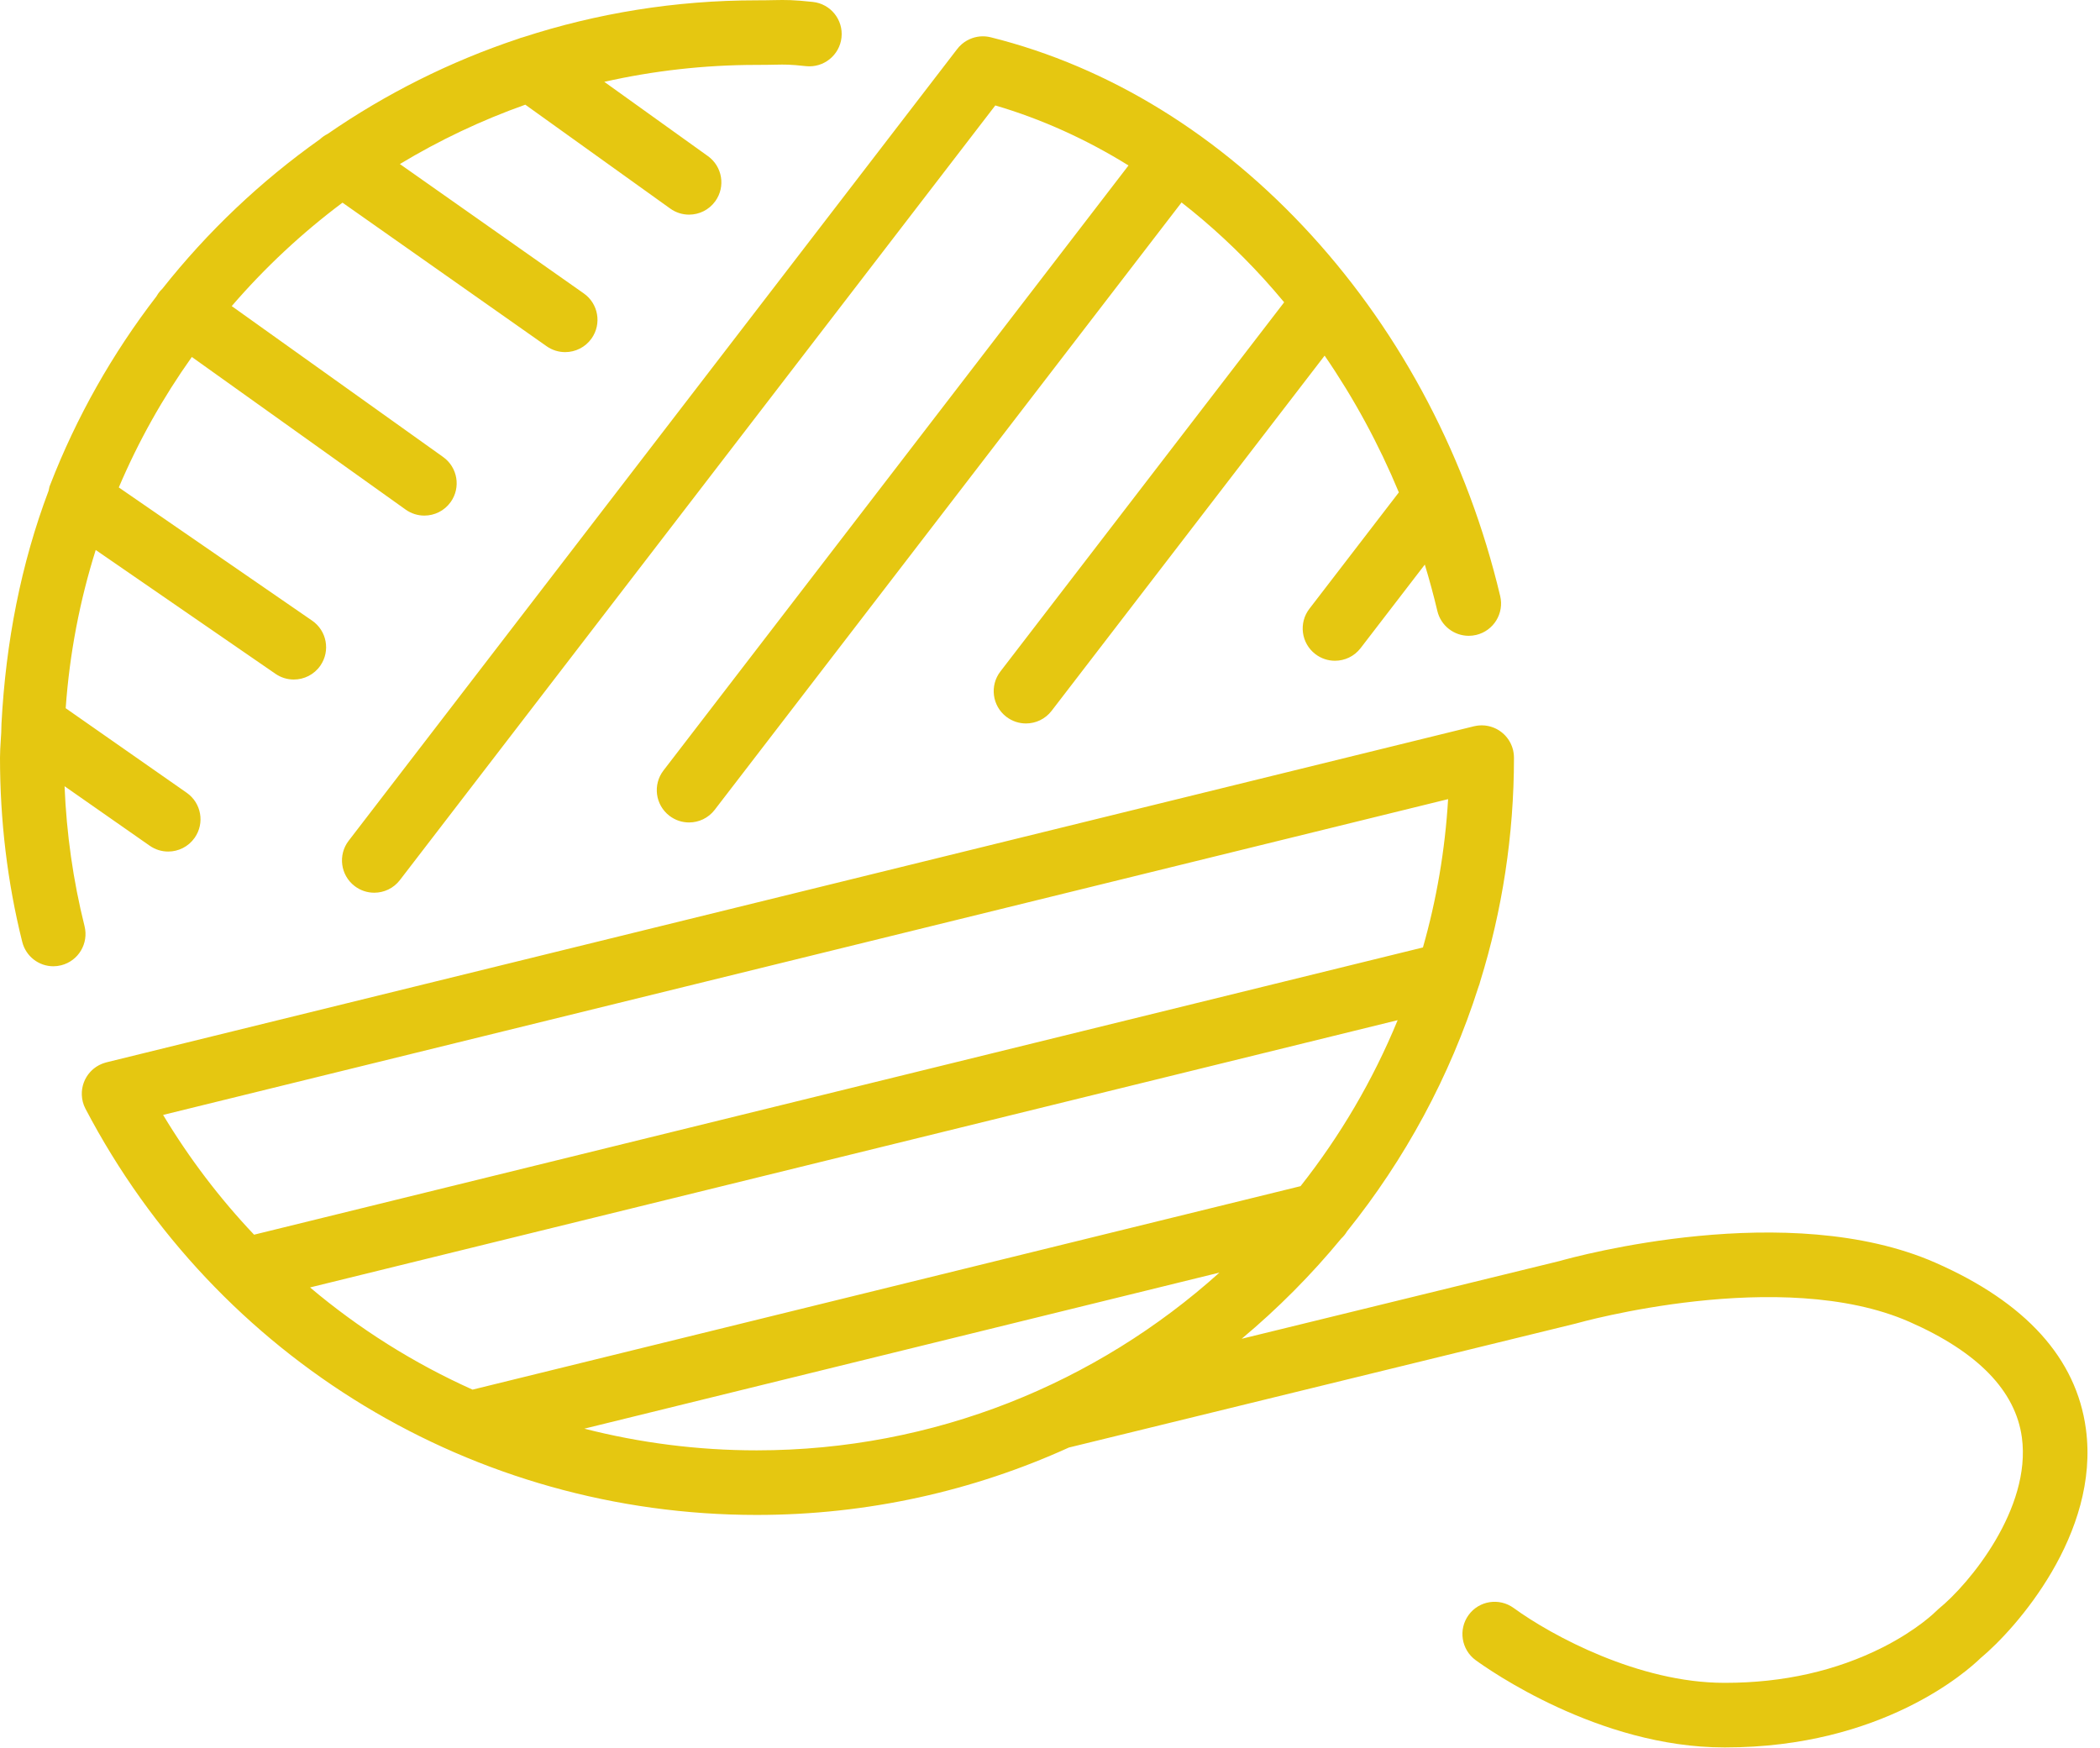 <?xml version="1.0" encoding="UTF-8" standalone="no"?><svg xmlns="http://www.w3.org/2000/svg" xmlns:xlink="http://www.w3.org/1999/xlink" fill="#e5c711" height="405.9" preserveAspectRatio="xMidYMid meet" version="1" viewBox="0.0 -0.0 487.7 405.9" width="487.7" zoomAndPan="magnify"><g id="change1_1"><path d="M225.199,9.093c0.008-0.003,0.017-0.007,0.025-0.01c1.473-0.653,3.162-0.846,4.846-0.428 c27.575,6.864,53.344,22.771,74.524,46.001c21.146,23.194,36.294,52.161,43.806,83.771c0.958,4.03-1.533,8.073-5.562,9.031 c-0.583,0.139-1.167,0.205-1.74,0.205c-3.396,0-6.472-2.32-7.291-5.768c-0.863-3.631-1.835-7.224-2.913-10.773l-14.914,19.404 c-1.477,1.922-3.702,2.93-5.952,2.93c-1.595,0-3.202-0.507-4.564-1.554c-3.284-2.524-3.9-7.232-1.376-10.517l20.778-27.034 c-4.673-11.234-10.453-21.886-17.239-31.758l-63.406,82.494c-1.477,1.922-3.702,2.93-5.952,2.93c-1.595,0-3.203-0.507-4.565-1.554 c-3.284-2.524-3.9-7.232-1.376-10.517l65.902-85.742c-1.539-1.845-3.104-3.669-4.72-5.442c-6.003-6.584-12.398-12.514-19.11-17.744 L165.977,188.08c-1.477,1.922-3.702,2.93-5.952,2.93c-1.595,0-3.203-0.507-4.565-1.554c-3.284-2.524-3.9-7.233-1.376-10.517 l108-140.512c-9.855-6.111-20.238-10.8-30.937-13.94L92.867,204.397c-1.477,1.922-3.702,2.93-5.952,2.93 c-1.595,0-3.203-0.506-4.565-1.554c-3.284-2.524-3.9-7.232-1.376-10.517L222.209,11.502c0.332-0.453,0.713-0.862,1.131-1.226 c0.018-0.015,0.036-0.028,0.053-0.043c0.168-0.144,0.341-0.28,0.521-0.408c0.029-0.021,0.06-0.04,0.089-0.06 c0.173-0.119,0.349-0.231,0.531-0.336c0.026-0.015,0.052-0.027,0.078-0.042C224.804,9.282,224.999,9.183,225.199,9.093z M19.633,215.088c-2.647-10.593-4.191-21.496-4.639-32.493l19.776,13.819c1.308,0.914,2.806,1.353,4.29,1.353 c2.367,0,4.696-1.117,6.154-3.205c2.373-3.396,1.543-8.071-1.852-10.444l-28.107-19.64c0.9-12.71,3.28-25.019,6.974-36.75 l41.75,28.764c1.299,0.895,2.781,1.324,4.248,1.324c2.384,0,4.729-1.134,6.183-3.246c2.35-3.411,1.49-8.081-1.921-10.431 l-44.902-30.935c4.569-10.746,10.272-20.897,16.962-30.3l49.65,35.441c1.321,0.943,2.843,1.396,4.351,1.396 c2.341,0,4.647-1.093,6.111-3.143c2.406-3.372,1.624-8.055-1.747-10.462L53.815,71.089c7.673-8.907,16.3-16.971,25.727-24.023 l47.403,33.345c1.312,0.923,2.817,1.366,4.309,1.366c2.358,0,4.681-1.11,6.141-3.186c2.383-3.388,1.569-8.066-1.819-10.449 L92.868,38.1c9.156-5.524,18.906-10.156,29.126-13.788l33.667,24.132c1.324,0.949,2.851,1.405,4.363,1.405 c2.335,0,4.638-1.088,6.102-3.131c2.413-3.367,1.64-8.052-1.726-10.465l-24.063-17.249c11.391-2.566,23.231-3.93,35.386-3.93 c1.847,0,3.168-0.027,4.264-0.049c2.473-0.05,3.398-0.07,7.182,0.337c4.112,0.438,7.816-2.536,8.26-6.654s-2.536-7.816-6.654-8.26 c-4.537-0.488-6.154-0.48-9.096-0.42c-1.017,0.021-2.242,0.046-3.956,0.046c-18.93,0-37.165,3.018-54.265,8.578 c-0.39,0.092-0.772,0.218-1.144,0.372c-15.861,5.278-30.722,12.759-44.226,22.076c-0.638,0.317-1.236,0.729-1.772,1.229 c-13.796,9.77-26.128,21.474-36.6,34.715c-0.344,0.326-0.664,0.688-0.95,1.088c-0.166,0.233-0.314,0.474-0.45,0.718 c-10.204,13.25-18.564,27.986-24.693,43.827c-0.202,0.414-0.206,0.838-0.326,1.271c-6.412,16.963-9.955,35.166-10.955,54.143 c0,0.005,0,0.01,0,0.015c0,2.603-0.342,5.217-0.342,7.848c0,14.469,1.684,28.859,5.16,42.771c0.852,3.408,3.87,5.684,7.231,5.684 c0.602,0,1.194-0.073,1.804-0.226C18.213,223.179,20.637,219.107,19.633,215.088z M459.973,385.081 c-2.99,2.91-22.779,20.746-59.291,20.746c-0.09,0-0.179,0-0.269,0c-29.16,0-54.859-18.193-57.693-20.254 c-3.351-2.438-4.091-7.148-1.654-10.498c2.437-3.352,7.127-4.059,10.477-1.623c8.826,6.419,29.059,17.375,48.906,17.375 c0.079,0,0.158,0,0.237,0c13.485,0,25.786-2.801,36.562-8.242c8.112-4.098,12.284-8.293,12.325-8.335 c0.193-0.196,0.432-0.427,0.646-0.601c7.264-5.889,21.548-23.365,19.343-39.778c-1.46-10.86-10.246-19.905-26.116-26.881 c-29.707-13.059-76.81,0.205-77.283,0.34c-0.095,0.027-0.194,0.054-0.29,0.077l-117.639,28.775 c-22.121,10.05-46.674,15.652-72.511,15.652c-65.646,0-125.374-36.148-155.875-94.339c-0.538-1.025-0.806-2.118-0.845-3.203v-0.001 c-0.008-0.236-0.006-0.471,0.007-0.705c0.001-0.025,0.003-0.052,0.005-0.077c0.015-0.209,0.037-0.416,0.069-0.623 c0.007-0.044,0.014-0.088,0.021-0.132c0.032-0.188,0.072-0.376,0.118-0.562c0.014-0.054,0.027-0.107,0.042-0.161 c0.048-0.177,0.104-0.35,0.165-0.522c0.02-0.057,0.041-0.113,0.062-0.17c0.064-0.167,0.134-0.331,0.209-0.493 c0.026-0.057,0.053-0.113,0.081-0.169c0.078-0.157,0.162-0.312,0.251-0.463c0.034-0.058,0.068-0.115,0.103-0.172 c0.089-0.143,0.183-0.282,0.282-0.419c0.045-0.063,0.092-0.126,0.14-0.188c0.094-0.122,0.191-0.24,0.293-0.357 c0.065-0.074,0.131-0.146,0.199-0.219c0.09-0.096,0.182-0.188,0.277-0.278c0.093-0.089,0.189-0.175,0.287-0.26 c0.077-0.065,0.155-0.131,0.236-0.194c0.128-0.102,0.26-0.197,0.395-0.291c0.06-0.041,0.12-0.082,0.181-0.121 c0.162-0.104,0.329-0.202,0.5-0.295c0.028-0.016,0.054-0.034,0.083-0.049c0.02-0.01,0.04-0.018,0.059-0.027 c0.175-0.09,0.354-0.172,0.538-0.248c0.056-0.023,0.112-0.048,0.168-0.07c0.167-0.064,0.338-0.122,0.512-0.176 c0.074-0.023,0.147-0.046,0.222-0.066c0.068-0.019,0.132-0.044,0.201-0.061l317.604-78.052c0.037-0.009,0.075-0.013,0.112-0.021 c0.142-0.033,0.285-0.059,0.43-0.083c0.116-0.02,0.232-0.039,0.349-0.053c0.113-0.014,0.229-0.022,0.343-0.031 c0.149-0.012,0.299-0.021,0.447-0.023c0.037,0,0.072-0.005,0.109-0.005c0.057,0,0.111,0.007,0.168,0.008 c0.161,0.003,0.322,0.011,0.482,0.024c0.095,0.008,0.188,0.02,0.28,0.031c0.148,0.019,0.297,0.041,0.443,0.068 c0.104,0.02,0.208,0.042,0.311,0.066c0.13,0.03,0.259,0.062,0.386,0.099c0.115,0.033,0.228,0.069,0.34,0.107 c0.113,0.038,0.225,0.079,0.336,0.123c0.118,0.046,0.234,0.096,0.35,0.148c0.103,0.047,0.205,0.096,0.307,0.147 c0.112,0.058,0.224,0.118,0.334,0.181c0.101,0.058,0.199,0.118,0.298,0.181c0.102,0.065,0.201,0.132,0.299,0.202 c0.102,0.072,0.201,0.147,0.3,0.224c0.087,0.068,0.172,0.138,0.256,0.21c0.102,0.088,0.201,0.178,0.298,0.271 c0.074,0.071,0.146,0.143,0.218,0.216c0.097,0.101,0.19,0.204,0.282,0.311c0.065,0.077,0.129,0.154,0.191,0.233 c0.086,0.108,0.169,0.219,0.249,0.333c0.062,0.088,0.122,0.177,0.181,0.268c0.069,0.108,0.136,0.218,0.2,0.33 c0.062,0.107,0.12,0.217,0.176,0.328c0.052,0.101,0.101,0.203,0.147,0.306c0.06,0.131,0.113,0.264,0.165,0.398 c0.035,0.092,0.069,0.184,0.102,0.278c0.05,0.148,0.095,0.299,0.136,0.451c0.015,0.057,0.036,0.11,0.05,0.167 c0.009,0.037,0.013,0.074,0.021,0.112c0.033,0.143,0.06,0.288,0.084,0.434c0.019,0.114,0.038,0.228,0.052,0.342 c0.014,0.117,0.023,0.235,0.032,0.354c0.011,0.145,0.02,0.288,0.021,0.432c0.001,0.039,0.006,0.077,0.006,0.117 c0,18.094-2.749,35.558-7.848,51.998c-0.095,0.414-0.224,0.816-0.385,1.205c-6.643,20.884-17.088,40.084-30.518,56.793 c-0.365,0.617-0.818,1.181-1.348,1.673c-6.976,8.467-14.73,16.266-23.146,23.301l73.811-18.055 c3.751-1.062,53.216-14.603,87.312,0.385c20.985,9.225,32.743,22.216,34.946,38.613C487.701,356.226,468.176,378.28,459.973,385.081 z M109.745,322.733l192.292-47.255c9.205-11.657,16.825-24.618,22.553-38.55L72.005,299 C83.428,308.639,96.128,316.623,109.745,322.733z M59.005,286.748l271.457-66.709c3.151-11.046,5.139-22.575,5.844-34.445 L37.879,258.933C43.973,269.056,51.063,278.367,59.005,286.748z M175.722,336.834c41.279,0,78.972-15.633,107.484-41.282 l-147.5,36.247C148.595,335.092,162.015,336.834,175.722,336.834z" fill="inherit"/></g></svg>